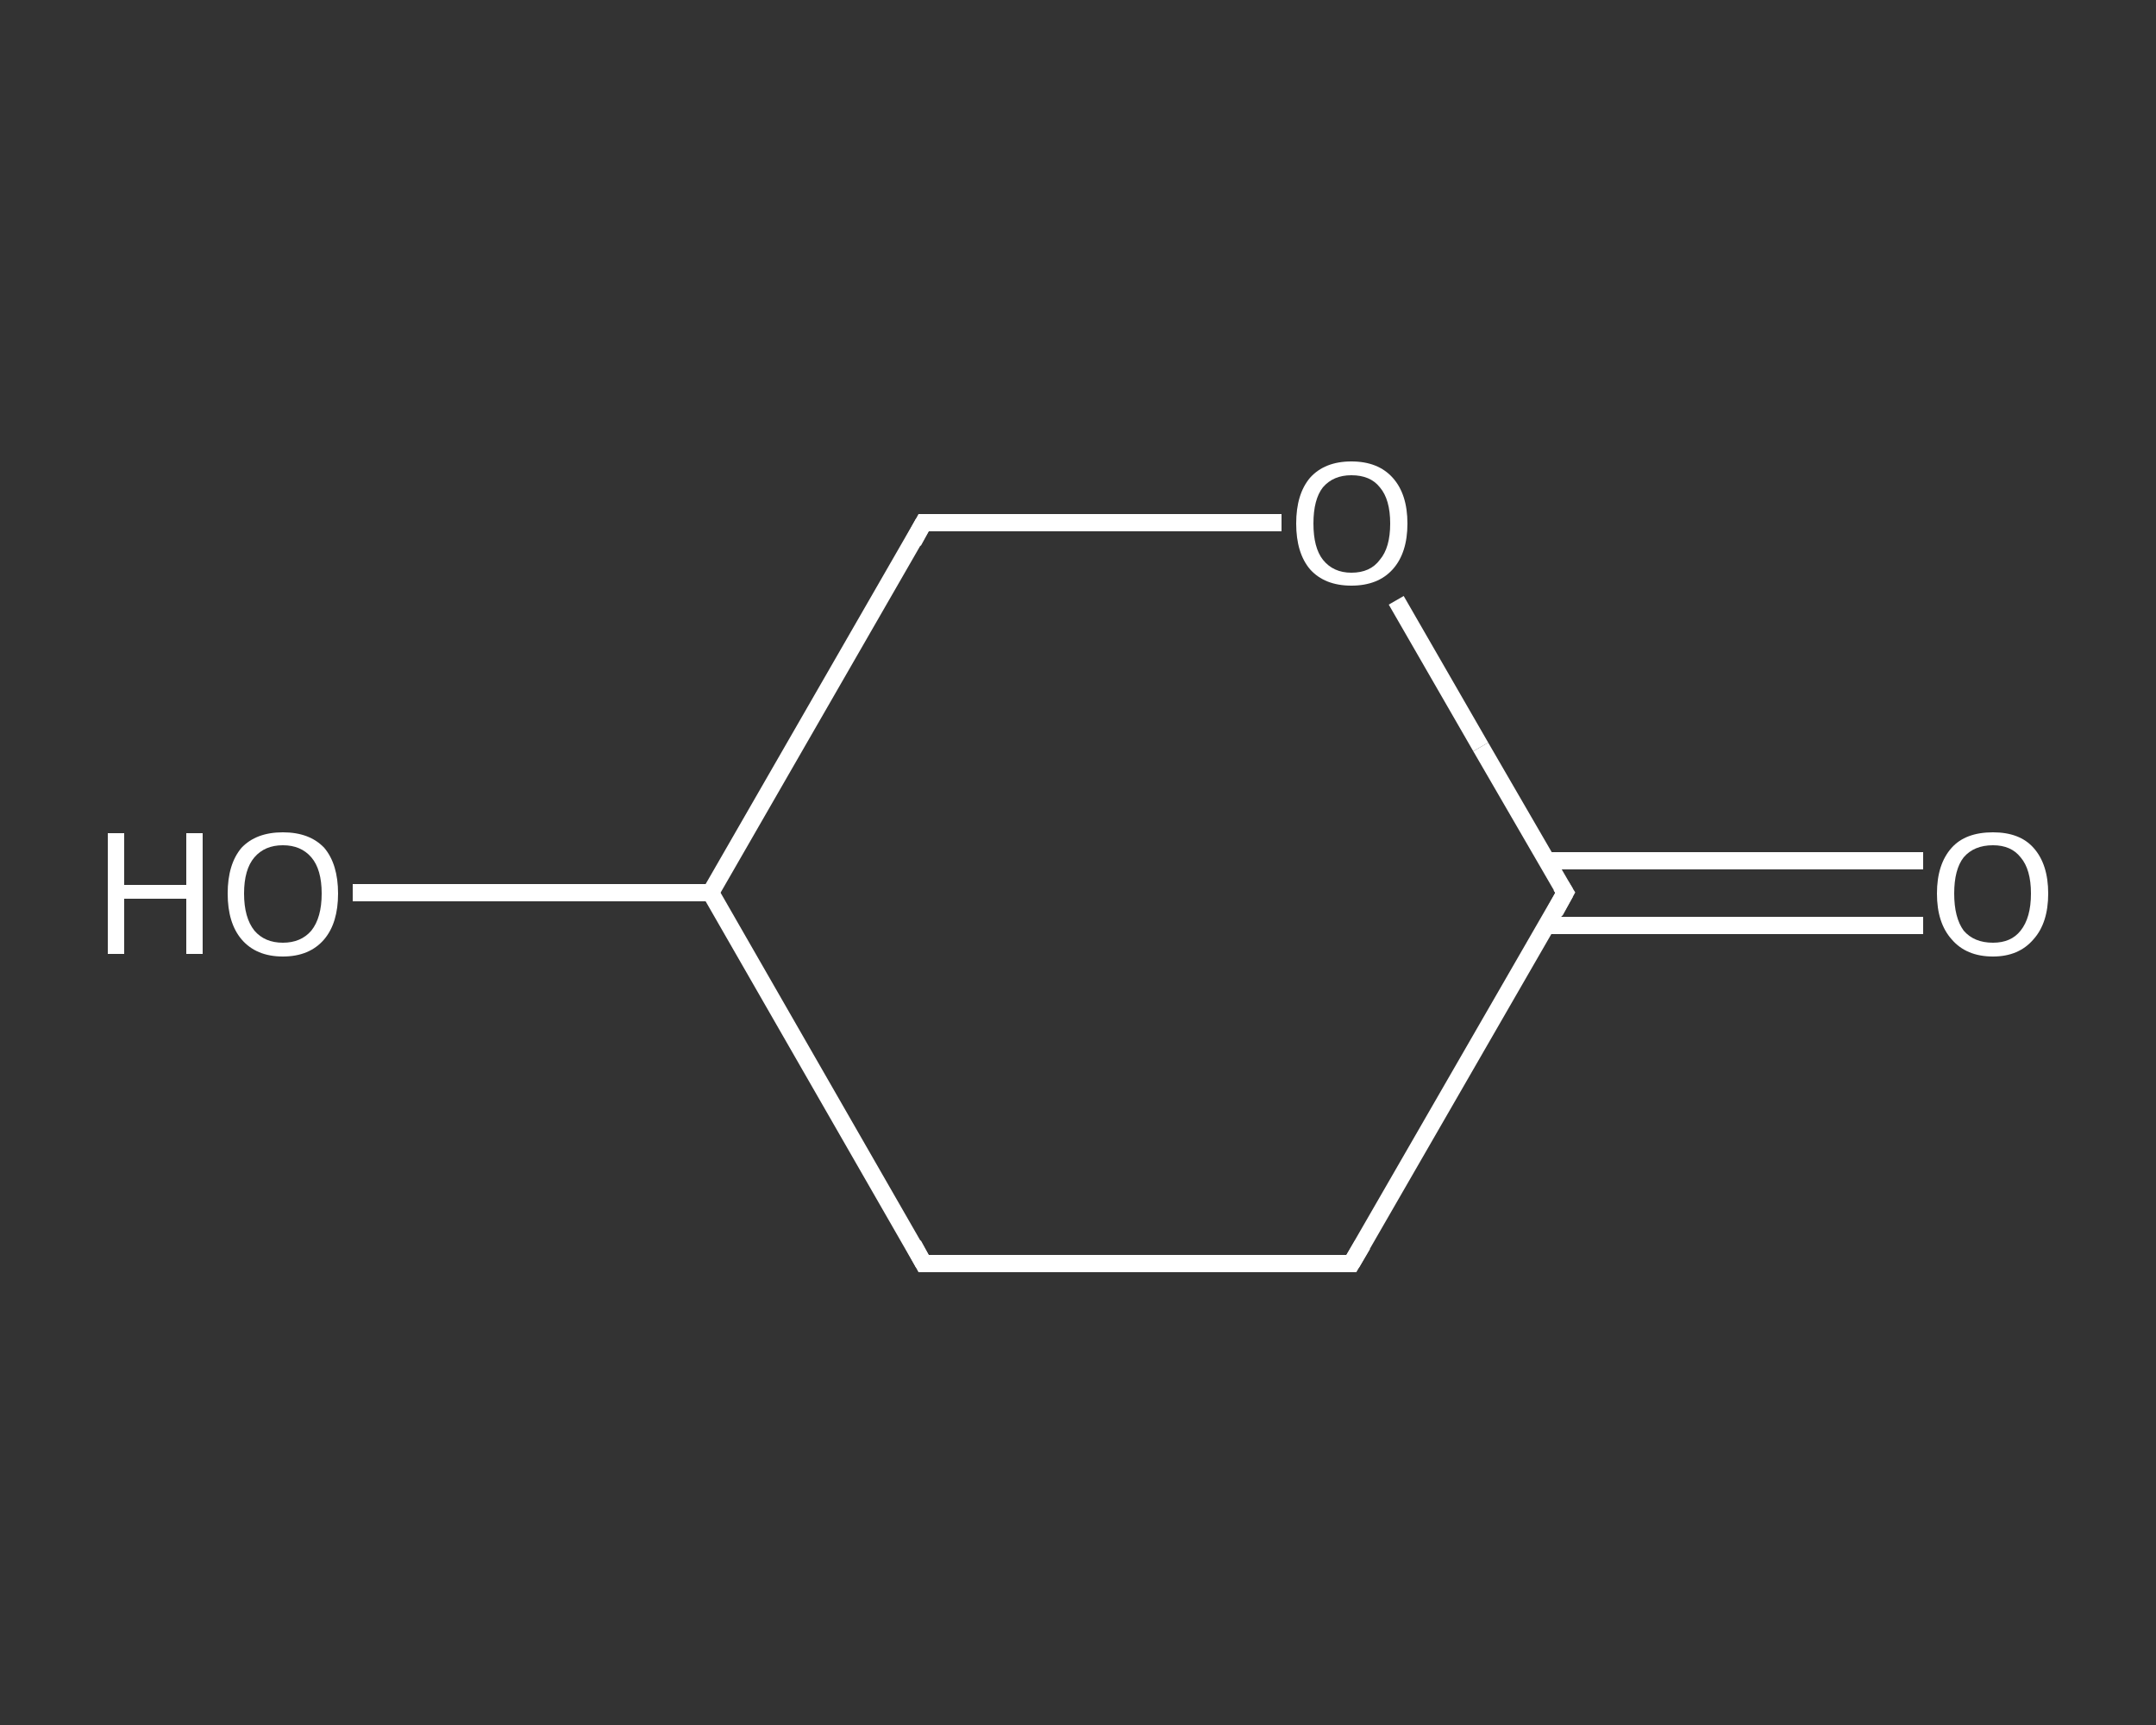 <?xml version='1.0' encoding='iso-8859-1'?>
<svg version='1.1' baseProfile='full'
              xmlns='http://www.w3.org/2000/svg'
                      xmlns:rdkit='http://www.rdkit.org/xml'
                      xmlns:xlink='http://www.w3.org/1999/xlink'
                  xml:space='preserve'
width='250px' height='200px' viewBox='0 0 250 200'>
<rect x="0" y="0" width="250" height="200" fill="#333333" stroke="none"/>
<!-- END OF HEADER -->
<rect style='opacity:1.0;fill:transparent;stroke:none' width='250.0' height='200.0' x='0.0' y='0.0'> </rect>
<path class='bond-0 atom-0 atom-1' d='M 223.0,107.3 L 201.2,107.3' style='fill:none;fill-rule:evenodd;stroke:#FFFFFF;stroke-width:2.0px;stroke-linecap:butt;stroke-linejoin:miter;stroke-opacity:1' />
<path class='bond-0 atom-0 atom-1' d='M 201.2,107.3 L 179.3,107.3' style='fill:none;fill-rule:evenodd;stroke:#FFFFFF;stroke-width:2.0px;stroke-linecap:butt;stroke-linejoin:miter;stroke-opacity:1' />
<path class='bond-0 atom-0 atom-1' d='M 223.0,99.8 L 201.2,99.8' style='fill:none;fill-rule:evenodd;stroke:#FFFFFF;stroke-width:2.0px;stroke-linecap:butt;stroke-linejoin:miter;stroke-opacity:1' />
<path class='bond-0 atom-0 atom-1' d='M 201.2,99.8 L 179.3,99.8' style='fill:none;fill-rule:evenodd;stroke:#FFFFFF;stroke-width:2.0px;stroke-linecap:butt;stroke-linejoin:miter;stroke-opacity:1' />
<path class='bond-1 atom-1 atom-2' d='M 181.5,103.5 L 156.7,146.5' style='fill:none;fill-rule:evenodd;stroke:#FFFFFF;stroke-width:2.0px;stroke-linecap:butt;stroke-linejoin:miter;stroke-opacity:1' />
<path class='bond-2 atom-2 atom-3' d='M 156.7,146.5 L 107.1,146.5' style='fill:none;fill-rule:evenodd;stroke:#FFFFFF;stroke-width:2.0px;stroke-linecap:butt;stroke-linejoin:miter;stroke-opacity:1' />
<path class='bond-3 atom-3 atom-4' d='M 107.1,146.5 L 82.4,103.5' style='fill:none;fill-rule:evenodd;stroke:#FFFFFF;stroke-width:2.0px;stroke-linecap:butt;stroke-linejoin:miter;stroke-opacity:1' />
<path class='bond-4 atom-4 atom-5' d='M 82.4,103.5 L 61.6,103.5' style='fill:none;fill-rule:evenodd;stroke:#FFFFFF;stroke-width:2.0px;stroke-linecap:butt;stroke-linejoin:miter;stroke-opacity:1' />
<path class='bond-4 atom-4 atom-5' d='M 61.6,103.5 L 40.9,103.5' style='fill:none;fill-rule:evenodd;stroke:#FFFFFF;stroke-width:2.0px;stroke-linecap:butt;stroke-linejoin:miter;stroke-opacity:1' />
<path class='bond-5 atom-4 atom-6' d='M 82.4,103.5 L 107.1,60.6' style='fill:none;fill-rule:evenodd;stroke:#FFFFFF;stroke-width:2.0px;stroke-linecap:butt;stroke-linejoin:miter;stroke-opacity:1' />
<path class='bond-6 atom-6 atom-7' d='M 107.1,60.6 L 127.9,60.6' style='fill:none;fill-rule:evenodd;stroke:#FFFFFF;stroke-width:2.0px;stroke-linecap:butt;stroke-linejoin:miter;stroke-opacity:1' />
<path class='bond-6 atom-6 atom-7' d='M 127.9,60.6 L 148.6,60.6' style='fill:none;fill-rule:evenodd;stroke:#FFFFFF;stroke-width:2.0px;stroke-linecap:butt;stroke-linejoin:miter;stroke-opacity:1' />
<path class='bond-7 atom-7 atom-1' d='M 161.9,69.6 L 171.7,86.6' style='fill:none;fill-rule:evenodd;stroke:#FFFFFF;stroke-width:2.0px;stroke-linecap:butt;stroke-linejoin:miter;stroke-opacity:1' />
<path class='bond-7 atom-7 atom-1' d='M 171.7,86.6 L 181.5,103.5' style='fill:none;fill-rule:evenodd;stroke:#FFFFFF;stroke-width:2.0px;stroke-linecap:butt;stroke-linejoin:miter;stroke-opacity:1' />
<path d='M 180.3,105.7 L 181.5,103.5 L 181.0,102.7' style='fill:none;stroke:#FFFFFF;stroke-width:2.0px;stroke-linecap:butt;stroke-linejoin:miter;stroke-opacity:1;' />
<path d='M 158.0,144.3 L 156.7,146.5 L 154.2,146.5' style='fill:none;stroke:#FFFFFF;stroke-width:2.0px;stroke-linecap:butt;stroke-linejoin:miter;stroke-opacity:1;' />
<path d='M 109.6,146.5 L 107.1,146.5 L 105.9,144.3' style='fill:none;stroke:#FFFFFF;stroke-width:2.0px;stroke-linecap:butt;stroke-linejoin:miter;stroke-opacity:1;' />
<path d='M 105.9,62.8 L 107.1,60.6 L 108.2,60.6' style='fill:none;stroke:#FFFFFF;stroke-width:2.0px;stroke-linecap:butt;stroke-linejoin:miter;stroke-opacity:1;' />
<path class='atom-0' d='M 224.6 103.6
Q 224.6 100.2, 226.3 98.3
Q 227.9 96.5, 231.1 96.5
Q 234.2 96.5, 235.8 98.3
Q 237.5 100.2, 237.5 103.6
Q 237.5 107.0, 235.8 108.9
Q 234.1 110.9, 231.1 110.9
Q 228.0 110.9, 226.3 108.9
Q 224.6 107.0, 224.6 103.6
M 231.1 109.3
Q 233.2 109.3, 234.3 107.9
Q 235.5 106.4, 235.5 103.6
Q 235.5 100.8, 234.3 99.4
Q 233.2 98.0, 231.1 98.0
Q 228.9 98.0, 227.7 99.4
Q 226.6 100.8, 226.6 103.6
Q 226.6 106.4, 227.7 107.9
Q 228.9 109.3, 231.1 109.3
' fill='#FFFFFF'/>
<path class='atom-5' d='M 12.5 96.6
L 14.4 96.6
L 14.4 102.6
L 21.6 102.6
L 21.6 96.6
L 23.5 96.6
L 23.5 110.6
L 21.6 110.6
L 21.6 104.2
L 14.4 104.2
L 14.4 110.6
L 12.5 110.6
L 12.5 96.6
' fill='#FFFFFF'/>
<path class='atom-5' d='M 26.4 103.6
Q 26.4 100.2, 28.0 98.3
Q 29.7 96.5, 32.8 96.5
Q 35.9 96.5, 37.6 98.3
Q 39.2 100.2, 39.2 103.6
Q 39.2 107.0, 37.6 108.9
Q 35.9 110.9, 32.8 110.9
Q 29.7 110.9, 28.0 108.9
Q 26.4 107.0, 26.4 103.6
M 32.8 109.3
Q 34.9 109.3, 36.1 107.9
Q 37.3 106.4, 37.3 103.6
Q 37.3 100.8, 36.1 99.4
Q 34.9 98.0, 32.8 98.0
Q 30.7 98.0, 29.5 99.4
Q 28.3 100.8, 28.3 103.6
Q 28.3 106.4, 29.5 107.9
Q 30.7 109.3, 32.8 109.3
' fill='#FFFFFF'/>
<path class='atom-7' d='M 150.3 60.7
Q 150.3 57.3, 151.9 55.4
Q 153.6 53.5, 156.7 53.5
Q 159.8 53.5, 161.5 55.4
Q 163.2 57.3, 163.2 60.7
Q 163.2 64.1, 161.5 66.0
Q 159.8 67.9, 156.7 67.9
Q 153.6 67.9, 151.9 66.0
Q 150.3 64.1, 150.3 60.7
M 156.7 66.4
Q 158.9 66.4, 160.0 64.9
Q 161.2 63.5, 161.2 60.7
Q 161.2 57.9, 160.0 56.5
Q 158.9 55.1, 156.7 55.1
Q 154.6 55.1, 153.4 56.5
Q 152.3 57.9, 152.3 60.7
Q 152.3 63.5, 153.4 64.9
Q 154.6 66.4, 156.7 66.4
' fill='#FFFFFF'/>
</svg>
